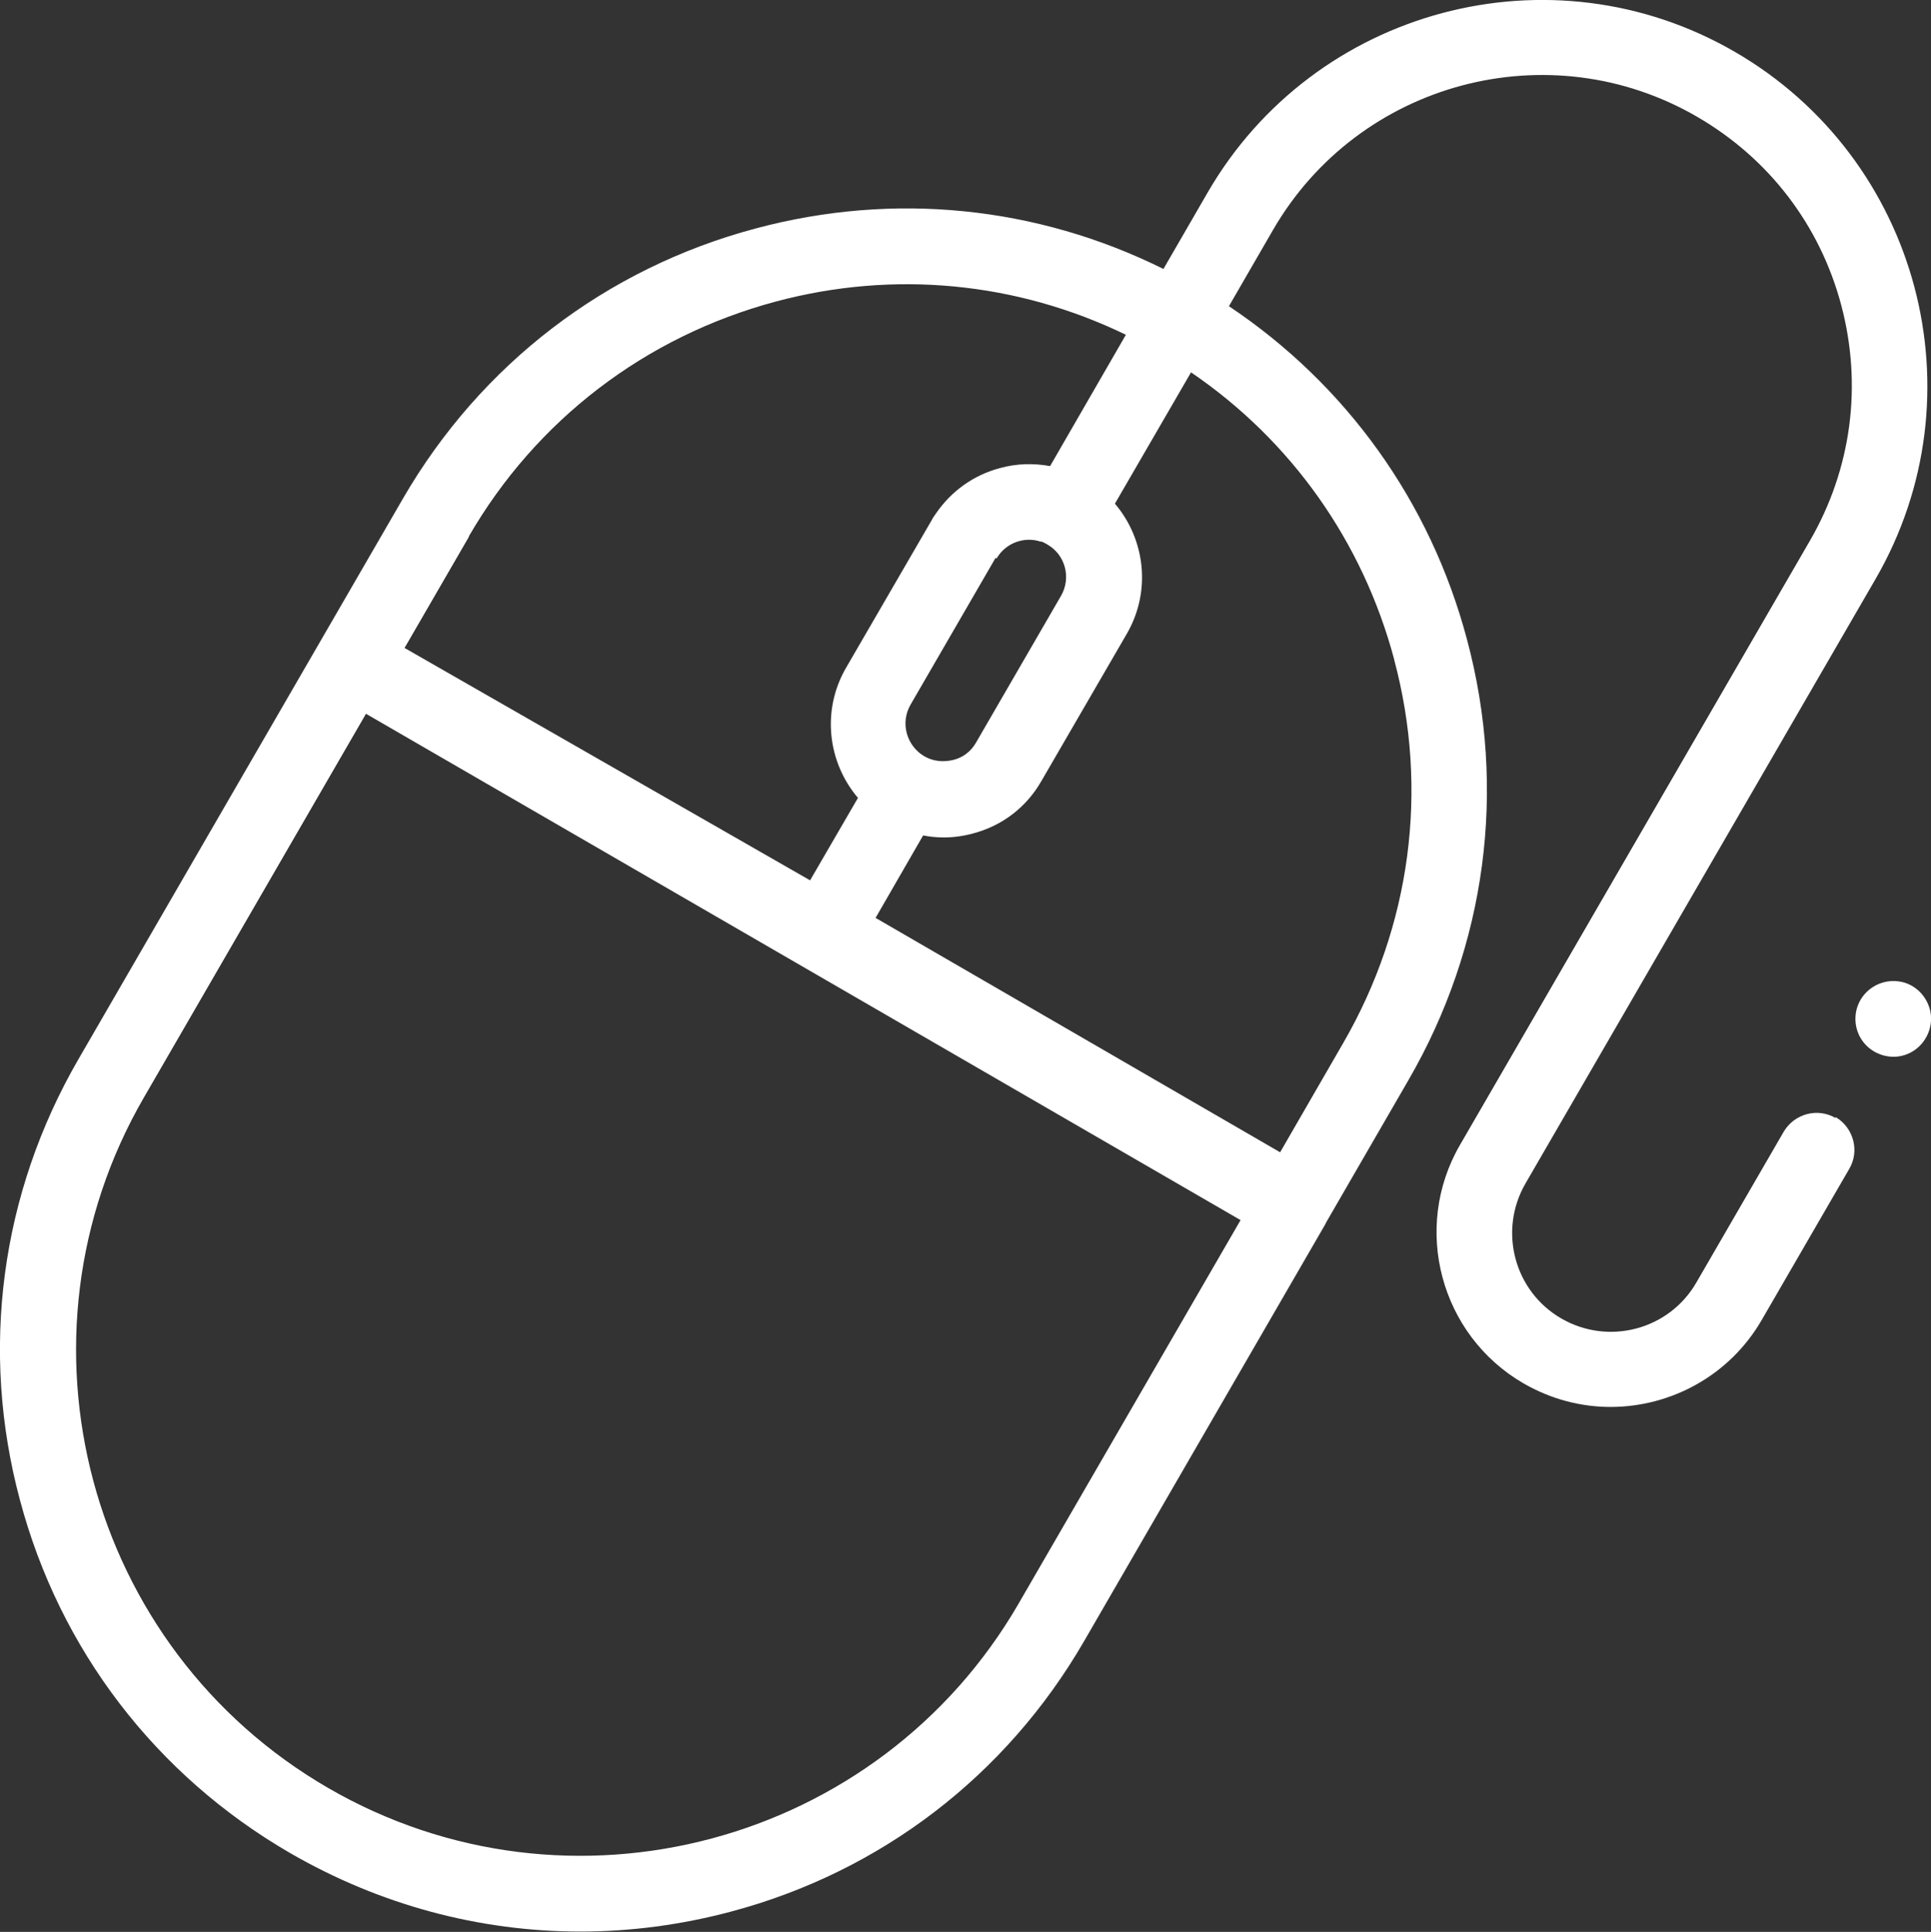 ﻿<?xml version="1.0" encoding="UTF-8"?>
<svg id="Layer_2" data-name="Layer 2" xmlns="http://www.w3.org/2000/svg" viewBox="0 0 58.09 58.11">
  <rect x="0" y="0" width="58.09" height="58.11" fill="#333333" stroke="none"/>
  <defs>
    <style>
      .cls-1 {
        fill: #fff;
      }
    </style>
  </defs>
  <g id="Initial">
    <g id="online">
      <path class="cls-1" d="M58.07,30.42c-.1-.47-.48-.84-.95-.9-.48-.07-.96,.18-1.18,.61-.21,.41-.15,.92,.16,1.27,.32,.36,.85,.49,1.29,.3,.49-.2,.79-.75,.68-1.28Z" />
      <path class="cls-1" d="M55.22,33.63c-.54-.32-1.24-.13-1.56,.41l-2.63,4.54c-.82,1.42-2.64,1.9-4.06,1.08s-1.9-2.64-1.08-4.06l10.53-18.18c3.21-5.54,1.31-12.65-4.23-15.86-5.54-3.21-12.65-1.31-15.86,4.23l-1.33,2.3c-3.81-1.89-8.11-2.33-12.26-1.22-4.51,1.2-8.28,4.09-10.62,8.13L2.36,31.86C.02,35.9-.61,40.61,.6,45.12c1.2,4.51,4.09,8.28,8.13,10.62,2.7,1.56,5.69,2.36,8.73,2.36,1.51,0,3.03-.2,4.53-.6,4.51-1.2,8.28-4.09,10.62-8.13l7.25-12.53s.01-.02,.02-.04c0-.01,.02-.02,.02-.04l2.47-4.27c2.34-4.04,2.97-8.75,1.76-13.26-1.1-4.14-3.63-7.66-7.16-10.02l1.33-2.3c2.58-4.45,8.3-5.98,12.75-3.4,2.16,1.25,3.7,3.26,4.34,5.67s.31,4.92-.94,7.08l-10.53,18.18c-1.45,2.5-.59,5.72,1.91,7.17,.83,.48,1.73,.71,2.62,.71,1.81,0,3.58-.94,4.55-2.62l2.63-4.54c.32-.54,.13-1.24-.41-1.56ZM29.98,16.8c.27-.47,.83-.67,1.32-.51,0,0,.01,0,.02,0,.03,0,.05,.02,.08,.03,.03,.01,.06,.03,.09,.05,0,0,.02,0,.02,.01h0c.54,.31,.72,1,.41,1.54l-2.56,4.42c-.15,.26-.39,.45-.69,.52s-.6,.04-.86-.11c-.26-.15-.45-.4-.53-.69-.08-.29-.04-.6,.11-.86l2.56-4.42Zm-15.88-.66c2.03-3.51,5.32-6.02,9.24-7.07,3.55-.95,7.25-.59,10.53,1l-2.28,3.95c-.49-.09-1.01-.08-1.51,.06-.79,.21-1.46,.69-1.92,1.36,0,0,0,0,0,0-.05,.07-.1,.14-.14,.22l-2.57,4.43c-.74,1.28-.55,2.84,.36,3.91l-1.44,2.48-12.2-6.99,1.94-3.35ZM30.64,48.24c-4.2,7.25-13.52,9.74-20.77,5.54C2.62,49.58,.13,40.26,4.33,33.01l6.68-11.54,26.31,15.23-6.68,11.54Zm11.3-28.4c1.05,3.92,.5,8.02-1.53,11.53l-1.9,3.29-12.17-7.05,1.43-2.48c.21,.04,.41,.06,.62,.06,.29,0,.59-.04,.88-.12,.88-.23,1.61-.79,2.06-1.58l2.57-4.43c.74-1.28,.55-2.84-.36-3.91l2.29-3.95c3.01,2.05,5.16,5.08,6.11,8.63Z" />
    </g>
  </g>
</svg>